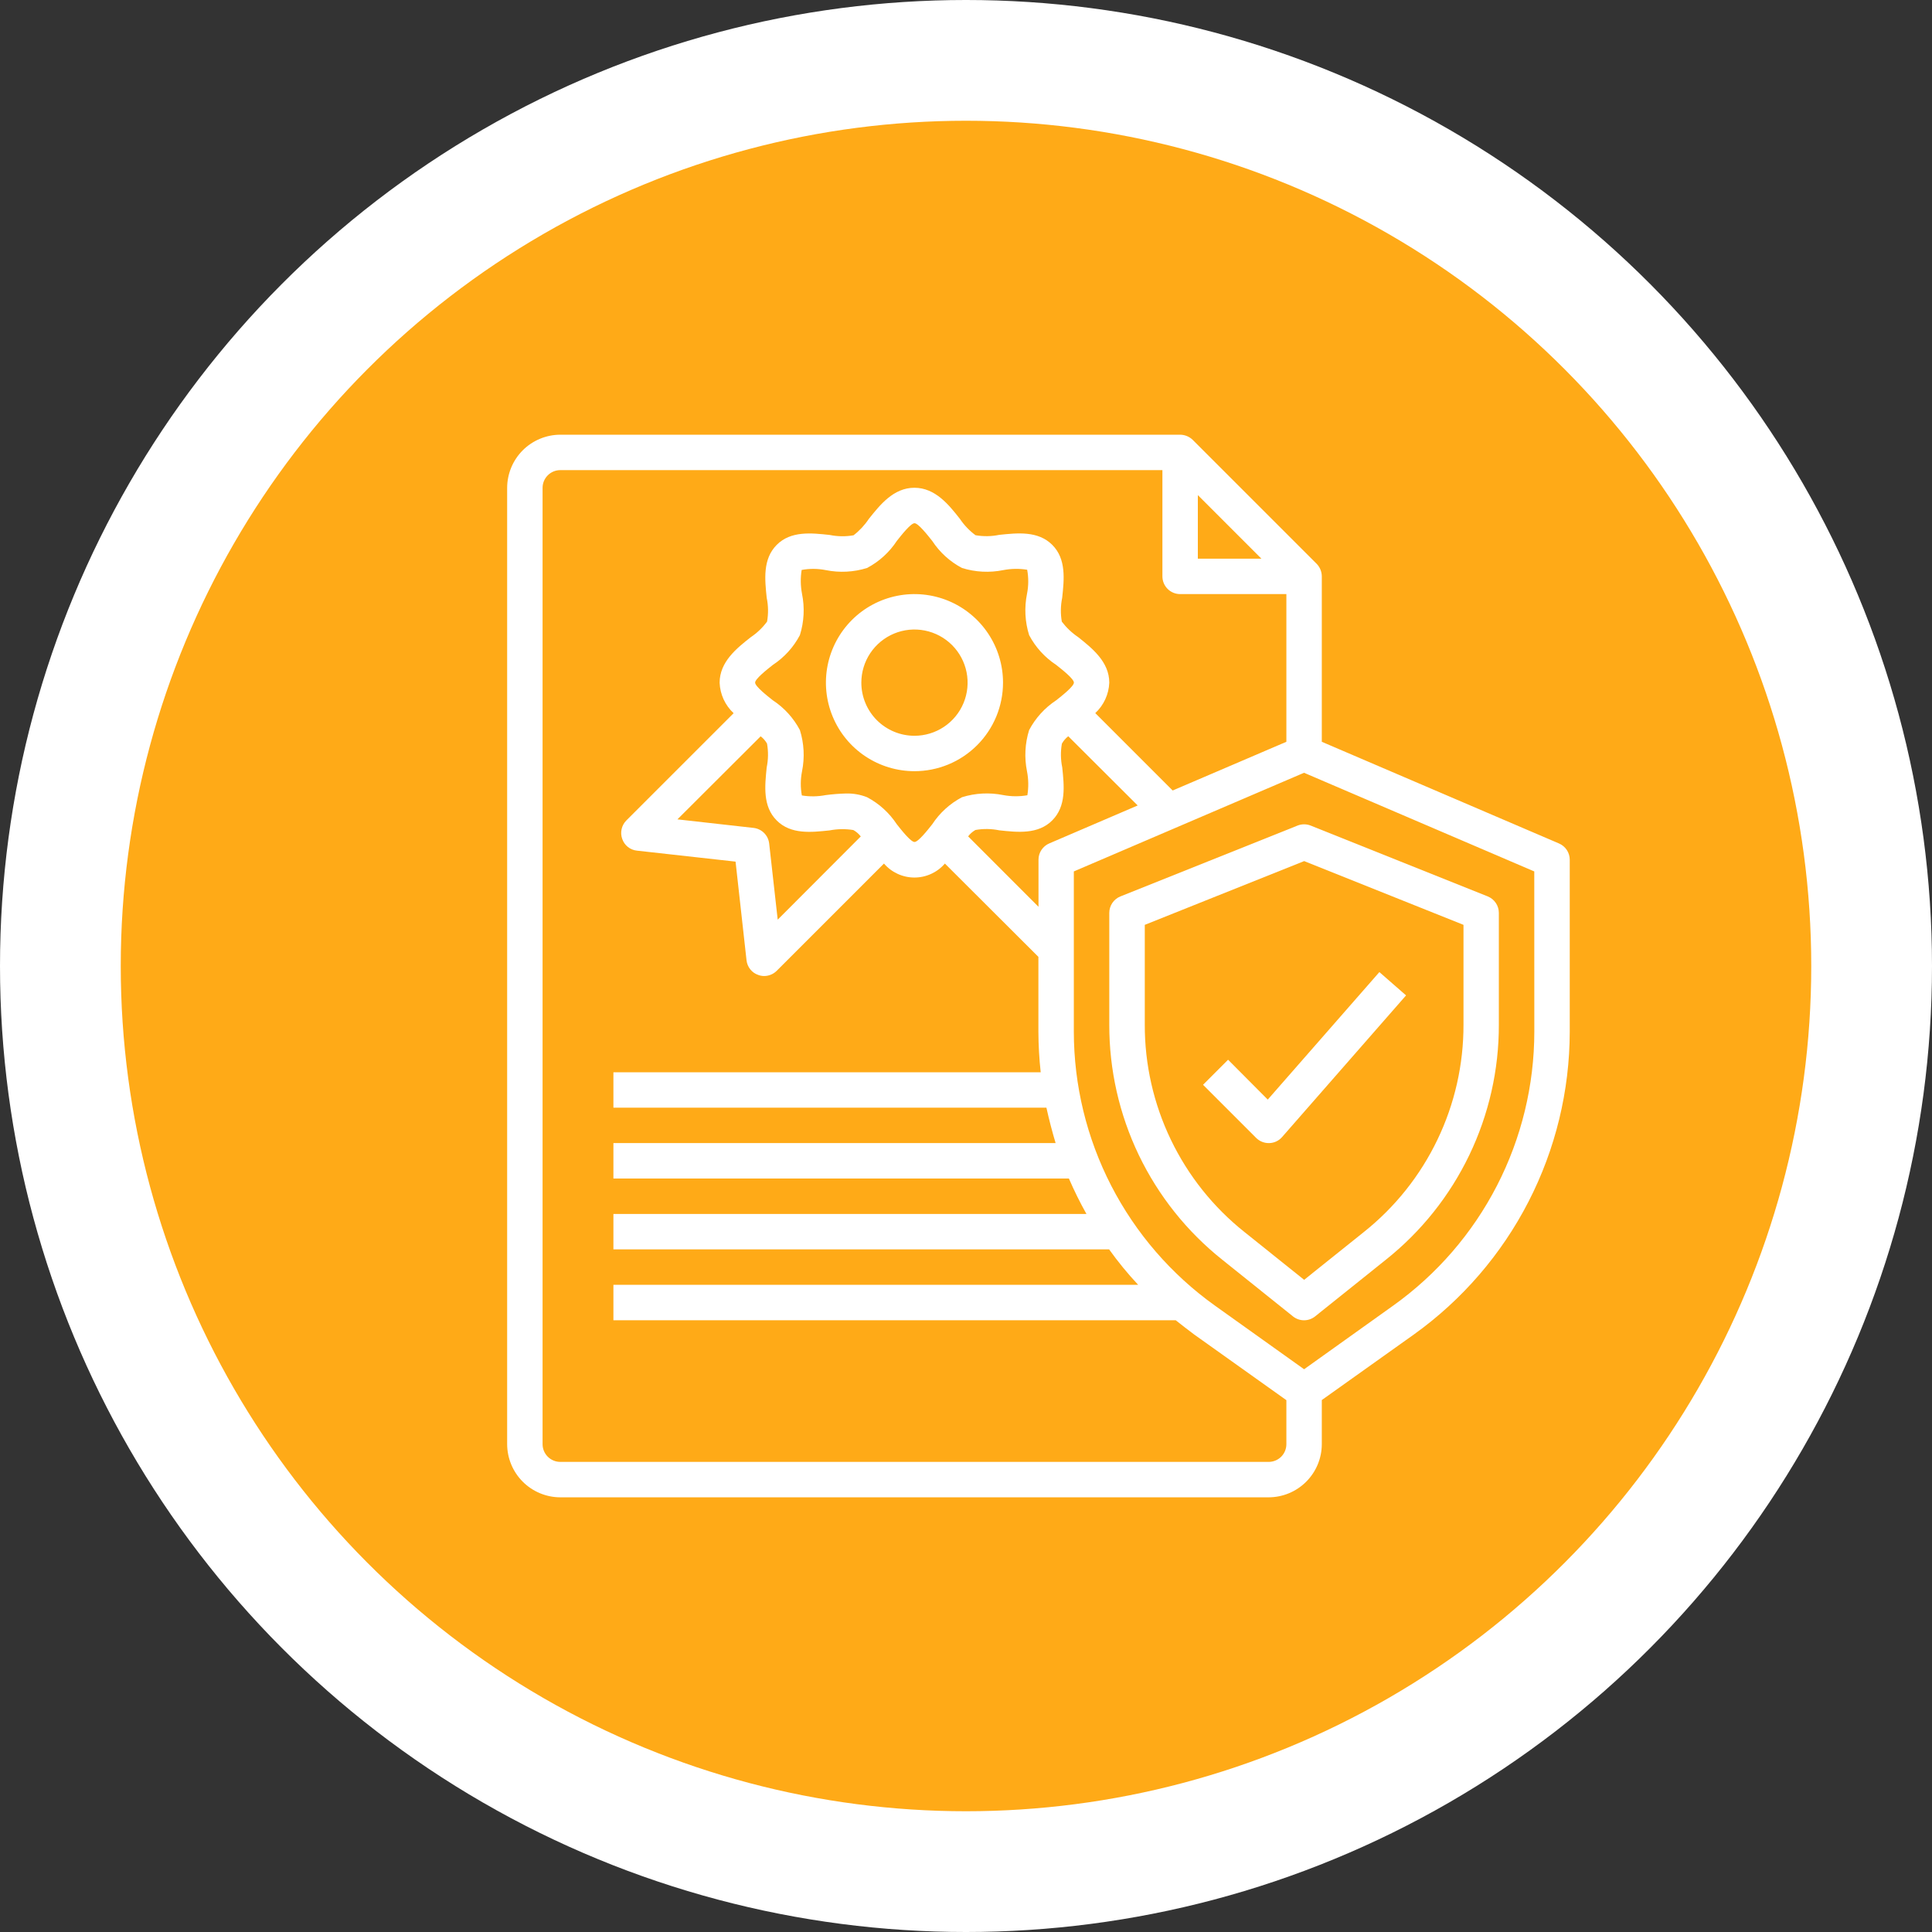 <svg width="80" height="80" viewBox="0 0 80 80" fill="none" xmlns="http://www.w3.org/2000/svg">
<rect x="0" y="0" width="80" height="80" fill="#333333" stroke="none"/>
<circle cx="40" cy="40" r="40" fill="white"/>
<circle cx="40" cy="40" r="35" fill="#FFAA17"/>
<path d="M64.552 34.925L54.733 30.716V23.867C54.732 23.672 54.656 23.486 54.52 23.346L49.387 18.213C49.247 18.078 49.061 18.002 48.867 18H23.2C22.617 18.002 22.059 18.234 21.646 18.646C21.234 19.059 21.002 19.617 21 20.2V59.8C21.002 60.383 21.234 60.942 21.646 61.354C22.059 61.767 22.617 61.999 23.2 62.001H52.533C53.116 61.999 53.675 61.767 54.087 61.354C54.499 60.942 54.732 60.383 54.733 59.8V57.973L58.554 55.252C60.545 53.824 62.168 51.943 63.289 49.764C64.41 47.585 64.996 45.171 65 42.721V35.6C65 35.456 64.957 35.315 64.878 35.195C64.798 35.075 64.685 34.981 64.552 34.925ZM49.6 20.501L52.232 23.133H49.6V20.501ZM53.266 59.8C53.266 59.995 53.189 60.181 53.052 60.319C52.914 60.456 52.727 60.534 52.533 60.534H23.2C23.006 60.534 22.819 60.456 22.682 60.319C22.544 60.181 22.467 59.995 22.467 59.8V20.2C22.467 20.006 22.544 19.819 22.682 19.682C22.819 19.544 23.006 19.467 23.2 19.467H48.133V23.867C48.133 24.061 48.21 24.248 48.348 24.385C48.485 24.523 48.672 24.6 48.867 24.6H53.266V30.716L48.558 32.733L45.353 29.528C45.705 29.201 45.914 28.747 45.933 28.267C45.933 27.401 45.214 26.836 44.642 26.38C44.384 26.206 44.157 25.99 43.968 25.742C43.91 25.414 43.916 25.078 43.983 24.752C44.063 23.997 44.159 23.146 43.57 22.56C42.98 21.973 42.125 22.069 41.377 22.147C41.053 22.214 40.72 22.219 40.394 22.162C40.142 21.976 39.924 21.747 39.749 21.487C39.294 20.908 38.73 20.197 37.862 20.197C36.995 20.197 36.432 20.915 35.976 21.487C35.803 21.746 35.59 21.975 35.344 22.165C35.016 22.223 34.68 22.218 34.354 22.151C33.599 22.07 32.748 21.974 32.161 22.563C31.575 23.153 31.67 24.001 31.748 24.756C31.816 25.08 31.82 25.413 31.763 25.739C31.577 25.991 31.349 26.209 31.089 26.384C30.509 26.839 29.798 27.404 29.798 28.271C29.817 28.751 30.026 29.205 30.378 29.532L25.933 33.976C25.836 34.074 25.769 34.198 25.739 34.333C25.709 34.468 25.718 34.609 25.765 34.739C25.81 34.869 25.891 34.984 25.998 35.07C26.106 35.156 26.236 35.209 26.373 35.223L30.458 35.678L30.912 39.762C30.927 39.899 30.98 40.029 31.066 40.137C31.151 40.245 31.266 40.326 31.396 40.37C31.474 40.399 31.556 40.414 31.638 40.415C31.833 40.415 32.02 40.339 32.159 40.202L36.603 35.758C36.759 35.94 36.953 36.085 37.17 36.185C37.388 36.285 37.625 36.337 37.864 36.337C38.104 36.337 38.341 36.285 38.558 36.185C38.776 36.085 38.97 35.94 39.126 35.758L42.998 39.622V42.721C43 43.282 43.032 43.842 43.093 44.4H25.4V45.867H43.33C43.44 46.365 43.566 46.849 43.711 47.333H25.4V48.8H44.261C44.478 49.301 44.72 49.791 44.987 50.267H25.4V51.734H45.926C46.294 52.249 46.696 52.739 47.128 53.201H25.4V54.668H48.683C48.932 54.866 49.189 55.064 49.446 55.257L53.266 57.978V59.8ZM32.16 33.973C32.749 34.562 33.597 34.464 34.352 34.385C34.677 34.322 35.01 34.317 35.335 34.37C35.455 34.437 35.559 34.527 35.643 34.635L32.203 38.081L31.85 34.928C31.831 34.763 31.757 34.609 31.64 34.492C31.523 34.375 31.369 34.301 31.204 34.282L28.051 33.928L31.497 30.489C31.605 30.57 31.694 30.673 31.761 30.79C31.819 31.117 31.814 31.453 31.747 31.779C31.671 32.535 31.575 33.388 32.161 33.972L32.16 33.973ZM35.029 32.857C34.749 32.864 34.47 32.887 34.193 32.923C33.866 32.986 33.531 32.992 33.203 32.938C33.142 32.608 33.145 32.269 33.21 31.94C33.325 31.372 33.295 30.784 33.122 30.231C32.859 29.732 32.474 29.308 32.002 28.998C31.76 28.808 31.268 28.419 31.268 28.265C31.268 28.111 31.76 27.723 32.002 27.532C32.474 27.222 32.859 26.798 33.122 26.299C33.295 25.746 33.325 25.158 33.21 24.59C33.147 24.263 33.142 23.928 33.195 23.6C33.525 23.539 33.864 23.542 34.193 23.607C34.761 23.722 35.349 23.692 35.903 23.519C36.401 23.256 36.825 22.87 37.135 22.399C37.325 22.157 37.714 21.665 37.868 21.665C38.022 21.665 38.41 22.157 38.602 22.399C38.911 22.87 39.335 23.256 39.834 23.519C40.387 23.692 40.975 23.722 41.544 23.607C41.87 23.544 42.205 23.538 42.533 23.592C42.594 23.922 42.592 24.261 42.526 24.59C42.411 25.158 42.441 25.746 42.614 26.299C42.877 26.798 43.263 27.222 43.734 27.532C43.976 27.722 44.468 28.111 44.468 28.265C44.468 28.419 43.977 28.807 43.734 28.998C43.263 29.308 42.877 29.732 42.614 30.231C42.441 30.784 42.411 31.372 42.526 31.94C42.59 32.267 42.595 32.602 42.541 32.93C42.211 32.987 41.873 32.985 41.544 32.923C40.975 32.808 40.387 32.838 39.834 33.011C39.335 33.274 38.911 33.66 38.602 34.131C38.411 34.373 38.022 34.865 37.868 34.865C37.714 34.865 37.326 34.373 37.135 34.131C36.825 33.66 36.401 33.274 35.903 33.011C35.625 32.901 35.328 32.849 35.03 32.857H35.029ZM40.39 34.368C40.718 34.31 41.053 34.315 41.38 34.382C42.128 34.463 42.986 34.559 43.572 33.97C44.159 33.38 44.063 32.532 43.985 31.777C43.918 31.453 43.913 31.12 43.97 30.794C44.037 30.675 44.126 30.57 44.234 30.486L47.109 33.353L43.45 34.923C43.317 34.979 43.204 35.073 43.124 35.193C43.045 35.313 43.002 35.453 43.002 35.597V37.548L40.088 34.632C40.17 34.524 40.273 34.435 40.39 34.368ZM63.533 42.721C63.531 44.938 63.001 47.123 61.986 49.095C60.971 51.067 59.5 52.768 57.696 54.058L54 56.698L50.301 54.058C48.498 52.768 47.027 51.067 46.012 49.095C44.997 47.123 44.467 44.938 44.465 42.721V36.084L53.998 31.999L63.531 36.084L63.533 42.721Z" fill="white"/>
<path d="M53.728 34.185L46.394 37.119C46.258 37.173 46.142 37.267 46.059 37.389C45.977 37.51 45.933 37.654 45.933 37.8V42.428C45.929 44.298 46.347 46.145 47.157 47.831C47.968 49.517 49.149 50.998 50.612 52.163L53.539 54.509C53.669 54.613 53.831 54.67 53.997 54.67C54.164 54.67 54.325 54.613 54.456 54.509L57.385 52.163C58.849 50.998 60.03 49.517 60.84 47.831C61.65 46.145 62.069 44.298 62.064 42.428V37.8C62.064 37.653 62.02 37.51 61.938 37.389C61.856 37.267 61.739 37.173 61.603 37.118L54.272 34.185C54.097 34.116 53.903 34.116 53.728 34.185ZM60.6 38.296V42.428C60.604 44.078 60.235 45.707 59.52 47.195C58.806 48.682 57.764 49.989 56.473 51.016L54.002 52.995L51.53 51.015C50.239 49.988 49.198 48.681 48.483 47.194C47.768 45.707 47.399 44.078 47.403 42.428V38.296L54.003 35.656L60.6 38.296Z" fill="white"/>
<path d="M50.852 43.881L49.815 44.919L52.015 47.119C52.153 47.256 52.339 47.333 52.534 47.333H52.558C52.659 47.33 52.758 47.307 52.849 47.264C52.941 47.221 53.022 47.159 53.088 47.083L58.222 41.217L57.117 40.252L52.495 45.532L50.852 43.881Z" fill="white"/>
<path d="M41.533 28.267C41.533 27.542 41.318 26.833 40.915 26.23C40.512 25.627 39.939 25.157 39.27 24.879C38.599 24.602 37.862 24.529 37.151 24.671C36.44 24.812 35.786 25.161 35.274 25.674C34.761 26.187 34.412 26.84 34.27 27.551C34.129 28.263 34.201 29 34.479 29.67C34.756 30.34 35.226 30.913 35.829 31.315C36.432 31.718 37.141 31.933 37.866 31.933C38.348 31.933 38.825 31.838 39.27 31.654C39.714 31.47 40.118 31.2 40.459 30.859C40.799 30.519 41.069 30.115 41.254 29.67C41.438 29.225 41.533 28.748 41.533 28.267ZM35.666 28.267C35.666 27.832 35.795 27.406 36.037 27.044C36.279 26.683 36.622 26.401 37.024 26.234C37.426 26.067 37.869 26.024 38.296 26.109C38.722 26.194 39.114 26.403 39.422 26.711C39.73 27.019 39.939 27.411 40.024 27.837C40.109 28.264 40.066 28.707 39.899 29.109C39.733 29.511 39.451 29.854 39.089 30.096C38.727 30.338 38.301 30.467 37.866 30.467C37.283 30.467 36.723 30.235 36.31 29.823C35.898 29.41 35.666 28.85 35.666 28.267Z" fill="white"/>
</svg>
